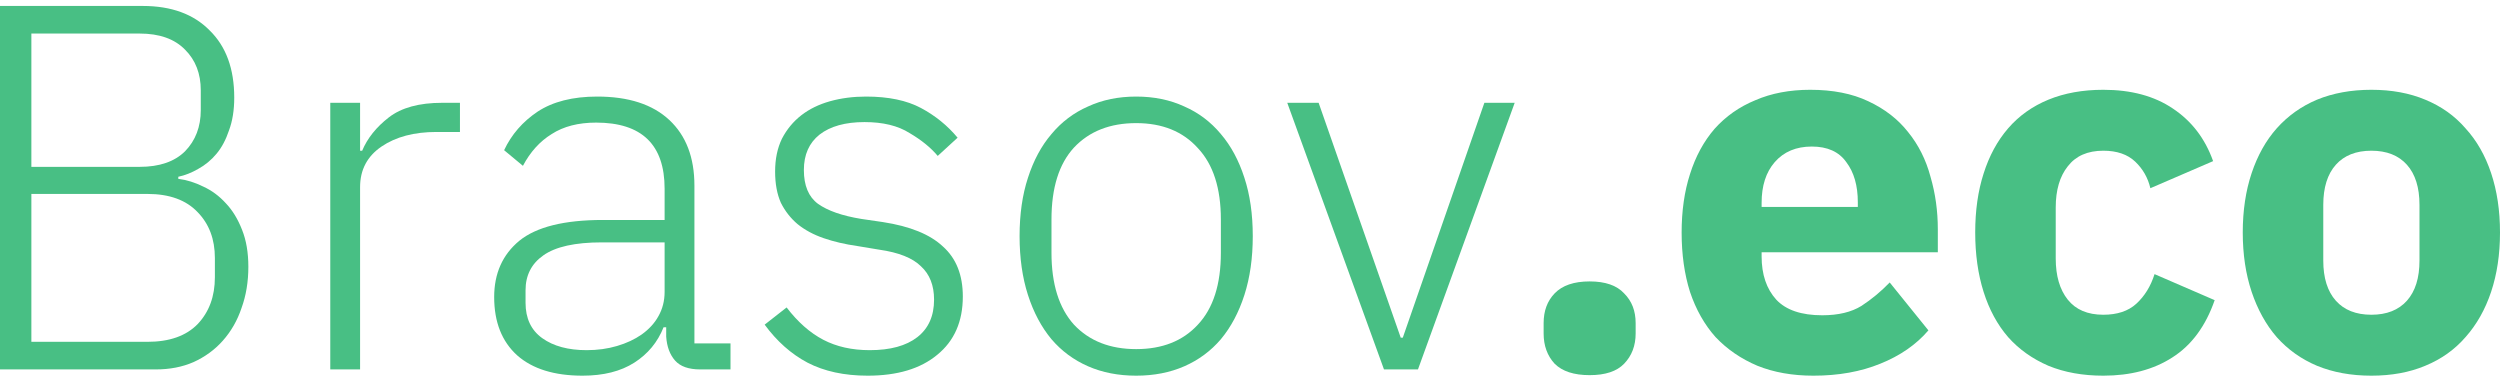 <svg width="155" height="24" viewBox="0 0 155 24" fill="none" xmlns="http://www.w3.org/2000/svg">
<path d="M0 0.369H8.85C10.622 0.369 12.005 0.875 12.999 1.887C14.015 2.877 14.523 4.265 14.523 6.051C14.523 6.826 14.415 7.504 14.198 8.085C14.004 8.666 13.745 9.151 13.42 9.538C13.096 9.926 12.718 10.238 12.286 10.474C11.875 10.711 11.465 10.873 11.054 10.959V11.088C11.573 11.152 12.091 11.314 12.61 11.572C13.129 11.809 13.593 12.153 14.004 12.605C14.415 13.036 14.749 13.585 15.009 14.252C15.268 14.898 15.398 15.662 15.398 16.544C15.398 17.47 15.257 18.32 14.976 19.095C14.717 19.869 14.328 20.547 13.809 21.129C13.312 21.688 12.707 22.129 11.994 22.452C11.303 22.754 10.524 22.904 9.66 22.904H0V0.369ZM1.945 21.193H9.141C10.503 21.193 11.54 20.827 12.253 20.095C12.966 19.342 13.323 18.374 13.323 17.19V15.995C13.323 14.833 12.966 13.886 12.253 13.154C11.54 12.401 10.503 12.024 9.141 12.024H1.945V21.193ZM1.945 10.345H8.655C9.887 10.345 10.827 10.022 11.475 9.377C12.124 8.71 12.448 7.859 12.448 6.826V5.599C12.448 4.566 12.124 3.727 11.475 3.081C10.827 2.414 9.887 2.08 8.655 2.08H1.945V10.345Z" fill="#48BF84"/>
<path d="M20.477 22.904V6.374H22.325V9.344H22.455C22.779 8.57 23.33 7.881 24.108 7.278C24.886 6.676 25.988 6.374 27.414 6.374H28.517V8.182H27.058C25.675 8.182 24.54 8.483 23.654 9.086C22.768 9.689 22.325 10.528 22.325 11.604V22.904H20.477Z" fill="#48BF84"/>
<path d="M43.411 22.904C42.698 22.904 42.179 22.721 41.855 22.355C41.531 21.989 41.347 21.494 41.304 20.87V20.289H41.142C40.774 21.215 40.169 21.947 39.326 22.485C38.483 23.023 37.414 23.292 36.117 23.292C34.367 23.292 33.016 22.872 32.065 22.032C31.114 21.172 30.639 19.966 30.639 18.417C30.639 16.953 31.157 15.791 32.195 14.93C33.254 14.069 34.983 13.638 37.381 13.638H41.206V11.701C41.206 8.968 39.791 7.601 36.96 7.601C35.858 7.601 34.939 7.838 34.205 8.311C33.47 8.763 32.876 9.42 32.422 10.281L31.255 9.312C31.709 8.344 32.4 7.547 33.329 6.923C34.28 6.299 35.512 5.987 37.025 5.987C38.97 5.987 40.461 6.471 41.498 7.44C42.536 8.408 43.054 9.764 43.054 11.508V21.29H45.291V22.904H43.411ZM36.376 21.71C37.046 21.71 37.673 21.624 38.257 21.451C38.84 21.279 39.348 21.043 39.78 20.741C40.234 20.418 40.58 20.042 40.818 19.611C41.077 19.159 41.206 18.653 41.206 18.094V15.027H37.316C35.653 15.027 34.442 15.296 33.686 15.834C32.951 16.35 32.584 17.071 32.584 17.997V18.772C32.584 19.74 32.929 20.472 33.621 20.967C34.313 21.462 35.231 21.71 36.376 21.71Z" fill="#48BF84"/>
<path d="M53.795 23.292C52.347 23.292 51.105 23.023 50.067 22.485C49.052 21.947 48.166 21.161 47.409 20.128L48.771 19.062C49.462 19.966 50.219 20.634 51.04 21.064C51.861 21.494 52.823 21.71 53.925 21.71C55.2 21.71 56.183 21.441 56.875 20.903C57.566 20.364 57.912 19.59 57.912 18.578C57.912 17.696 57.642 17.007 57.102 16.512C56.583 15.995 55.718 15.651 54.508 15.479L53.147 15.253C52.391 15.145 51.699 14.984 51.072 14.768C50.446 14.553 49.905 14.263 49.451 13.897C49.019 13.531 48.673 13.089 48.414 12.573C48.176 12.035 48.057 11.389 48.057 10.636C48.057 9.861 48.198 9.183 48.479 8.602C48.781 8.021 49.181 7.536 49.678 7.149C50.175 6.762 50.77 6.471 51.461 6.277C52.153 6.084 52.898 5.987 53.698 5.987C55.081 5.987 56.216 6.224 57.102 6.697C57.988 7.171 58.744 7.784 59.371 8.537L58.139 9.667C57.707 9.151 57.123 8.677 56.389 8.247C55.675 7.795 54.746 7.569 53.601 7.569C52.412 7.569 51.483 7.827 50.813 8.344C50.164 8.86 49.84 9.592 49.84 10.539C49.84 11.508 50.132 12.207 50.716 12.637C51.321 13.068 52.218 13.38 53.406 13.574L54.735 13.768C56.421 14.026 57.663 14.532 58.463 15.285C59.284 16.017 59.695 17.05 59.695 18.384C59.695 19.934 59.166 21.139 58.106 22C57.069 22.861 55.632 23.292 53.795 23.292Z" fill="#48BF84"/>
<path d="M70.443 23.292C69.341 23.292 68.347 23.098 67.461 22.71C66.575 22.323 65.818 21.764 65.192 21.032C64.565 20.278 64.079 19.364 63.733 18.288C63.387 17.211 63.214 15.995 63.214 14.639C63.214 13.283 63.387 12.078 63.733 11.023C64.079 9.947 64.565 9.043 65.192 8.311C65.818 7.558 66.575 6.988 67.461 6.6C68.347 6.191 69.341 5.987 70.443 5.987C71.545 5.987 72.539 6.191 73.425 6.6C74.311 6.988 75.068 7.558 75.694 8.311C76.321 9.043 76.807 9.947 77.153 11.023C77.499 12.078 77.672 13.283 77.672 14.639C77.672 15.995 77.499 17.211 77.153 18.288C76.807 19.364 76.321 20.278 75.694 21.032C75.068 21.764 74.311 22.323 73.425 22.71C72.539 23.098 71.545 23.292 70.443 23.292ZM70.443 21.645C72.064 21.645 73.339 21.139 74.268 20.128C75.219 19.116 75.694 17.631 75.694 15.672V13.606C75.694 11.669 75.219 10.195 74.268 9.183C73.339 8.15 72.064 7.633 70.443 7.633C68.822 7.633 67.536 8.139 66.585 9.151C65.656 10.162 65.192 11.648 65.192 13.606V15.672C65.192 17.61 65.656 19.095 66.585 20.128C67.536 21.139 68.822 21.645 70.443 21.645Z" fill="#48BF84"/>
<path d="M79.81 6.374H81.755L86.845 20.935H86.974L92.031 6.374H93.911L87.914 22.904H85.807L79.81 6.374Z" fill="#48BF84"/>
<path d="M98.558 23.259C97.585 23.259 96.861 23.023 96.386 22.549C95.932 22.054 95.705 21.43 95.705 20.677V20.031C95.705 19.277 95.932 18.664 96.386 18.191C96.861 17.696 97.585 17.448 98.558 17.448C99.53 17.448 100.243 17.696 100.697 18.191C101.173 18.664 101.41 19.277 101.41 20.031V20.677C101.41 21.43 101.173 22.054 100.697 22.549C100.243 23.023 99.53 23.259 98.558 23.259Z" fill="#48BF84"/>
<path d="M112.43 23.292C111.133 23.292 109.977 23.087 108.961 22.678C107.945 22.248 107.081 21.656 106.368 20.903C105.676 20.128 105.147 19.191 104.779 18.094C104.433 16.996 104.261 15.769 104.261 14.413C104.261 13.079 104.433 11.873 104.779 10.797C105.125 9.7 105.633 8.763 106.303 7.988C106.994 7.214 107.837 6.622 108.831 6.213C109.825 5.782 110.96 5.567 112.235 5.567C113.64 5.567 114.839 5.804 115.833 6.277C116.849 6.751 117.67 7.386 118.297 8.182C118.945 8.979 119.41 9.904 119.691 10.959C119.993 11.992 120.145 13.079 120.145 14.22V15.64H109.22V15.898C109.22 17.018 109.523 17.911 110.128 18.578C110.733 19.224 111.684 19.547 112.981 19.547C113.975 19.547 114.785 19.353 115.412 18.965C116.039 18.556 116.622 18.072 117.162 17.513L119.561 20.483C118.805 21.365 117.811 22.054 116.579 22.549C115.369 23.044 113.985 23.292 112.43 23.292ZM112.332 9.086C111.36 9.086 110.593 9.409 110.031 10.055C109.49 10.679 109.22 11.518 109.22 12.573V12.831H115.185V12.541C115.185 11.508 114.947 10.679 114.472 10.055C114.018 9.409 113.305 9.086 112.332 9.086Z" fill="#48BF84"/>
<path d="M130.405 23.292C129.13 23.292 127.995 23.087 127.001 22.678C126.007 22.248 125.175 21.656 124.505 20.903C123.835 20.128 123.328 19.191 122.982 18.094C122.636 16.996 122.463 15.769 122.463 14.413C122.463 13.057 122.636 11.841 122.982 10.765C123.328 9.667 123.835 8.731 124.505 7.956C125.175 7.181 126.007 6.589 127.001 6.18C127.995 5.772 129.13 5.567 130.405 5.567C132.134 5.567 133.571 5.954 134.716 6.729C135.883 7.504 136.716 8.591 137.213 9.99L133.323 11.669C133.171 11.023 132.858 10.474 132.383 10.022C131.907 9.57 131.248 9.344 130.405 9.344C129.433 9.344 128.698 9.667 128.201 10.313C127.704 10.937 127.455 11.787 127.455 12.864V16.027C127.455 17.104 127.704 17.954 128.201 18.578C128.698 19.202 129.433 19.514 130.405 19.514C131.27 19.514 131.95 19.288 132.447 18.836C132.966 18.363 133.344 17.749 133.582 16.996L137.31 18.61C136.748 20.225 135.873 21.408 134.684 22.162C133.517 22.915 132.091 23.292 130.405 23.292Z" fill="#48BF84"/>
<path d="M147.026 23.292C145.772 23.292 144.648 23.087 143.654 22.678C142.682 22.269 141.85 21.677 141.158 20.903C140.488 20.128 139.97 19.191 139.602 18.094C139.235 16.996 139.051 15.769 139.051 14.413C139.051 13.057 139.235 11.83 139.602 10.733C139.97 9.635 140.488 8.71 141.158 7.956C141.85 7.181 142.682 6.589 143.654 6.18C144.648 5.772 145.772 5.567 147.026 5.567C148.279 5.567 149.392 5.772 150.364 6.18C151.359 6.589 152.191 7.181 152.861 7.956C153.552 8.71 154.082 9.635 154.449 10.733C154.816 11.83 155 13.057 155 14.413C155 15.769 154.816 16.996 154.449 18.094C154.082 19.191 153.552 20.128 152.861 20.903C152.191 21.677 151.359 22.269 150.364 22.678C149.392 23.087 148.279 23.292 147.026 23.292ZM147.026 19.514C147.976 19.514 148.711 19.224 149.23 18.643C149.749 18.061 150.008 17.233 150.008 16.157V12.702C150.008 11.626 149.749 10.797 149.23 10.216C148.711 9.635 147.976 9.344 147.026 9.344C146.075 9.344 145.34 9.635 144.821 10.216C144.303 10.797 144.043 11.626 144.043 12.702V16.157C144.043 17.233 144.303 18.061 144.821 18.643C145.34 19.224 146.075 19.514 147.026 19.514Z" fill="#48BF84"/>
</svg>
